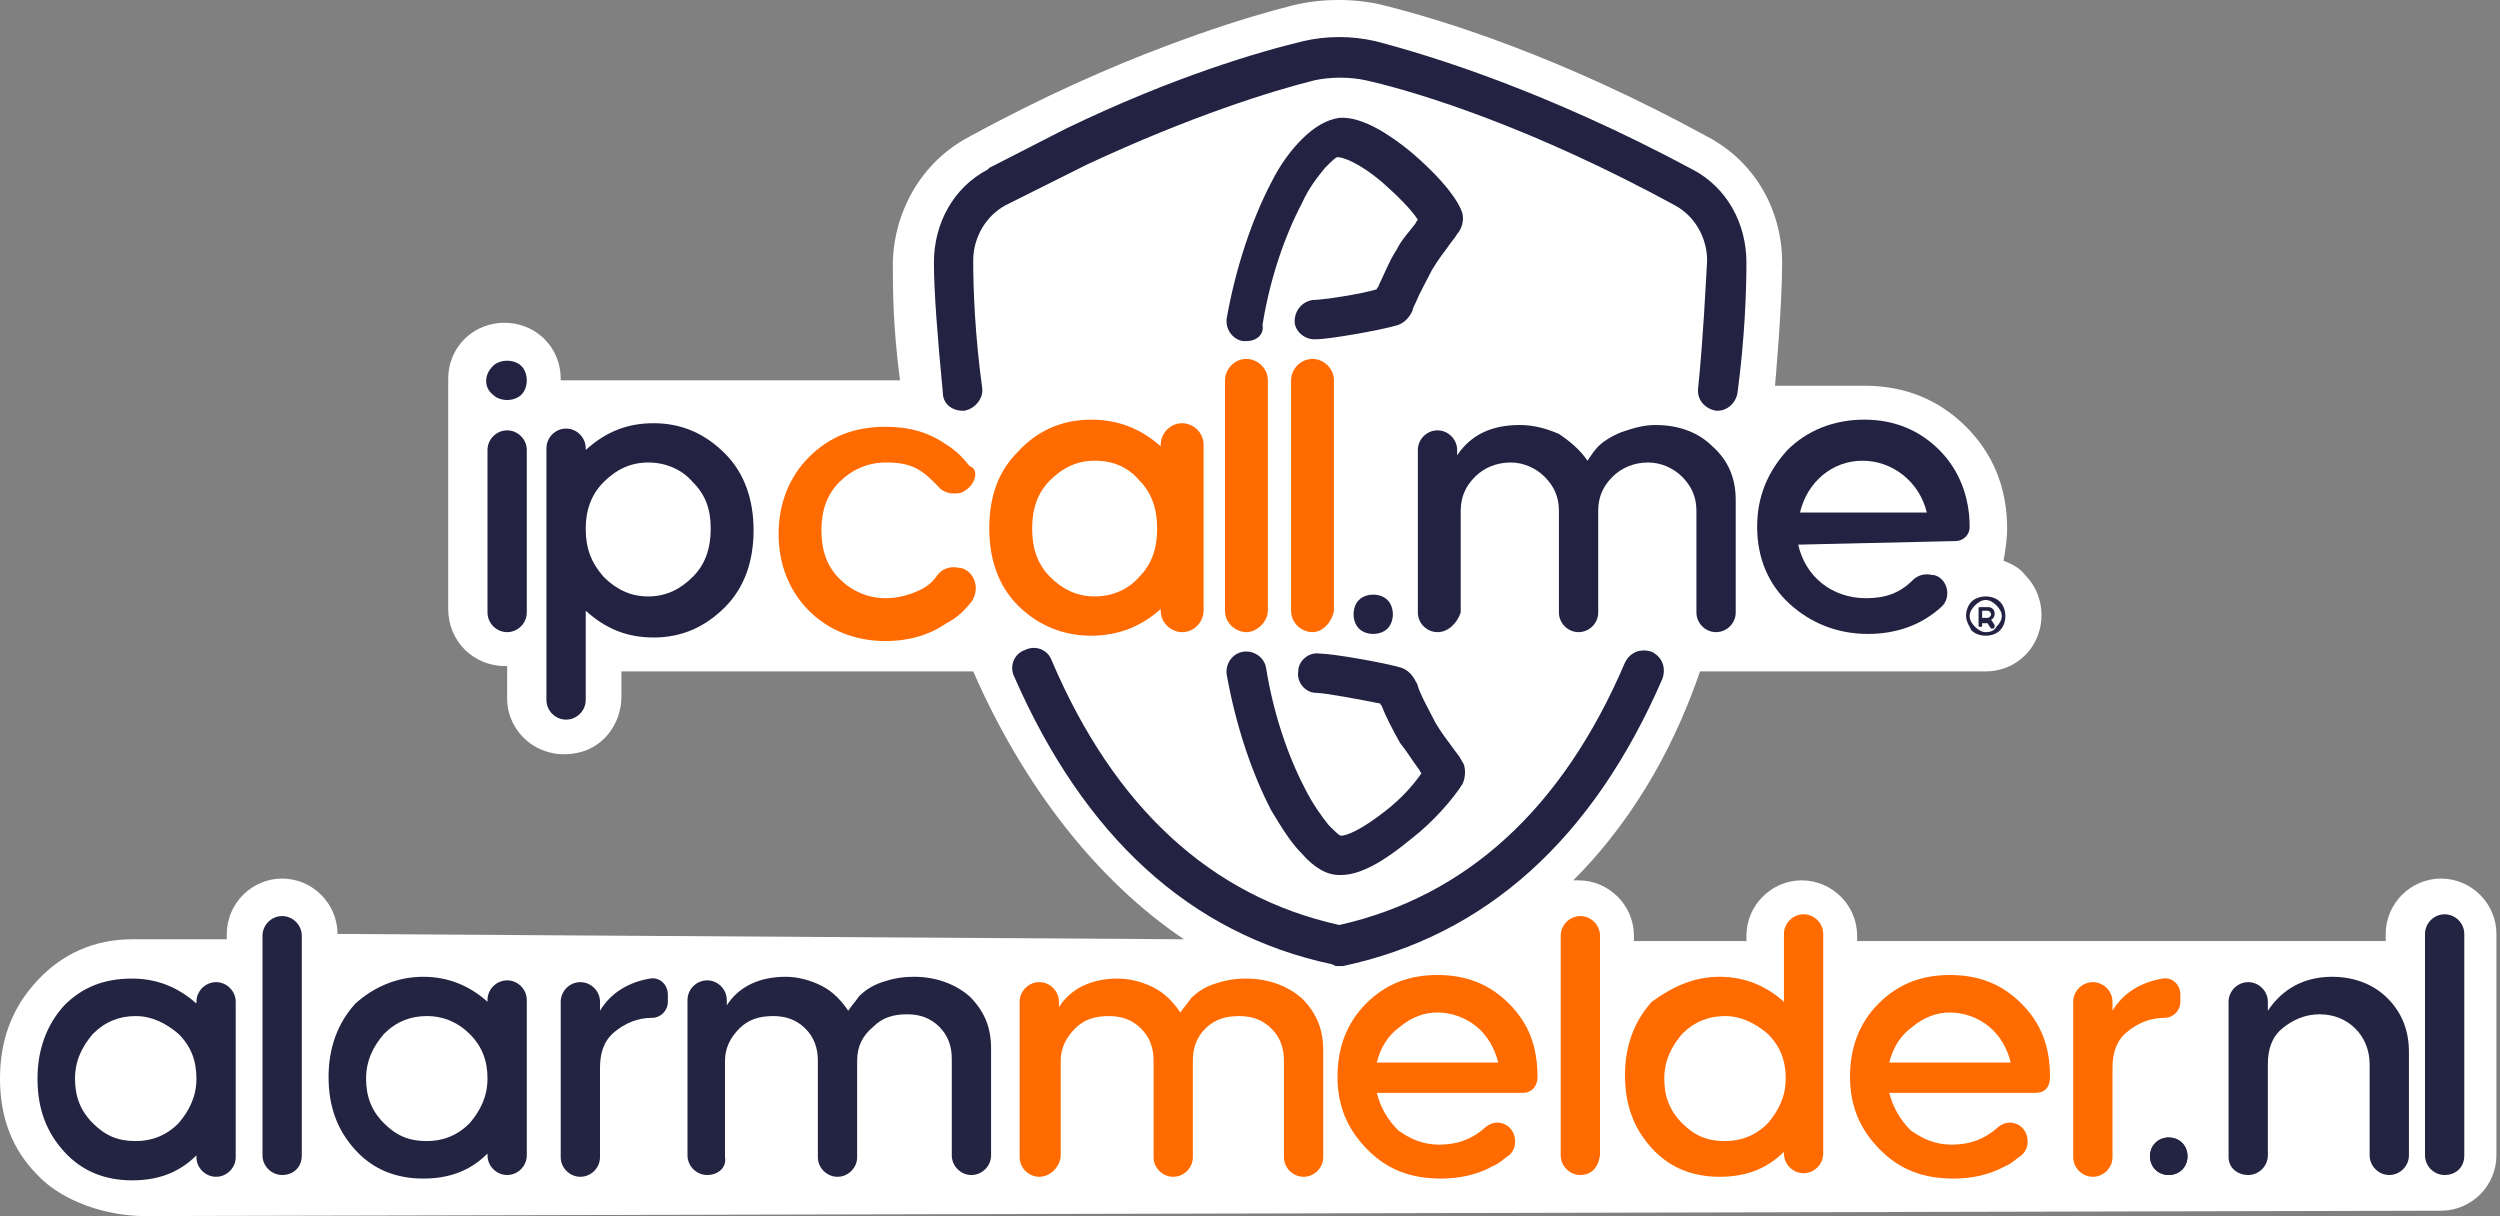 <?xml version="1.0" encoding="UTF-8"?> <svg xmlns="http://www.w3.org/2000/svg" xmlns:xlink="http://www.w3.org/1999/xlink" version="1.1" id="Laag_1" x="0px" y="0px" viewBox="0 0 140 68.1" style="enable-background:new 0 0 140 68.1;" xml:space="preserve"><rect x="0" y="0" width="140" height="68.1" fill="#808080" stroke="none"/> <style type="text/css"> .st0{fill:#FFFFFF;} .st1{fill:#FF6B00;} .st2{fill:#232342;} .st3{fill:#232242;} </style> <g> <g> <path class="st0" d="M54.2,7.7c0.1,0,0.1-0.1,0.2-0.1c0,0,4.3-2.2,4.3-2.2C65,2.4,70,0.9,72.4,0.3C73.2,0.1,74.1,0,74.9,0 c0.8,0,1.8,0.1,2.6,0.3c3.2,0.8,9.8,2.8,18.2,7.4c2.6,1.4,4.1,4.1,4.1,7c0,2.5-0.4,6.9-0.4,6.9h5c2.3,0,4.2,0.8,5.7,2.3 c1.5,1.5,2.3,3.4,2.3,5.7c0,0.6-0.1,1.2-0.2,1.8l0,0c0.5,0.2,0.9,0.4,1.2,0.8c0,0,0.1,0.1,0.1,0.1c1.1,1.2,1.1,3.1,0,4.3 c0,0-0.1,0.1-0.1,0.1c-0.6,0.6-1.4,0.9-2.2,0.9l-3.8,0l-12.2,0c-1.2,3.5-3.3,7.9-7.1,11.7l0.3,0c1.7,0,3.1,1.4,3.1,3.1v0.3l6.3,0 l0-0.3c0-1.7,1.4-3.1,3.1-3.1c1.7,0,3.1,1.4,3.1,3.1v0.2l0,0.1l26.4,0c1.8,0,3.2,0,3.2,0l0-0.4c0-1.7,1.4-3.1,3.1-3.1 c1.7,0,3.1,1.4,3.1,3.1v12.4c0,1.7-1.4,3.1-3.1,3.1L8.1,68.1c-2.1,0-4.6-0.8-6-2.3C0.7,64.4,0,62.6,0,60.4c0-2.2,0.7-4,2.1-5.5 c1.4-1.5,3.2-2.3,5.3-2.3l5.3,0l0-0.3c0-1.7,1.4-3.1,3.1-3.1s3.1,1.4,3.1,3.1l47.4,0.3c-4.9-3.3-9-8.6-11.8-15l-4.9,0l-13,0 c-0.6,0-1.8,0-1.8,0l0,1.4c0,1.6-1.1,3-2.7,3.2c-2,0.3-3.7-1.2-3.7-3.1c0,0,0-1.8,0-1.8l-0.1,0c-1.8,0-3.2-1.4-3.2-3.2v-9.1l0-3.8 c0-0.8,0.3-1.6,0.9-2.2c0,0,0.1-0.1,0.1-0.1c1.2-1.1,3.1-1.1,4.3,0c0,0,0.1,0.1,0.1,0.1c0.6,0.6,0.9,1.4,0.9,2.2 c0,0.1,0,0.1,0,0.1l18.1,0l0.9,0c-0.4-3.1-0.4-5-0.4-6.7C50.1,11.8,51.6,9.1,54.2,7.7c8.4-4.6,15.1-6.6,18.3-7.4 c1.6-0.4,3.4-0.4,5,0"></path> <path class="st1" d="M58.2,65.9L58.2,65.9c-0.6,0-1.1-0.5-1.1-1.1v-8.7c0-0.6,0.5-1.1,1.1-1.1h0c0.6,0,1.1,0.5,1.1,1.1v0.3 c0.7-1.1,1.9-1.6,3.3-1.6c0.7,0,1.4,0.2,2,0.5c0.6,0.3,1.1,0.8,1.5,1.4c0.2-0.3,0.4-0.5,0.6-0.8c0.3-0.3,0.7-0.6,1.3-0.8 c0.6-0.2,1.1-0.3,1.8-0.3c1.2,0,2.3,0.4,3.1,1.1c0.8,0.8,1.2,1.7,1.2,2.9v6c0,0.6-0.5,1.1-1.1,1.1l0,0c-0.6,0-1.1-0.5-1.1-1.1 v-5.4c0-0.7-0.2-1.3-0.7-1.8c-0.5-0.5-1.1-0.7-1.8-0.7c-0.8,0-1.4,0.2-1.9,0.7c-0.5,0.5-0.7,1.1-0.7,1.8v5.4 c0,0.6-0.5,1.1-1.1,1.1h0c-0.6,0-1.1-0.5-1.1-1.1v-5.4c0-0.7-0.2-1.3-0.7-1.8c-0.5-0.5-1.1-0.7-1.8-0.7c-0.8,0-1.4,0.2-1.9,0.7 c-0.5,0.5-0.8,1.1-0.8,1.8v5.4C59.3,65.4,58.8,65.9,58.2,65.9z"></path> <path class="st2" d="M120.7,64c0.4-0.4,1.1-0.4,1.5,0c0.4,0.4,0.4,1.1,0,1.5c-0.4,0.4-1.1,0.4-1.5,0 C120.3,65.1,120.3,64.4,120.7,64z"></path> <path class="st2" d="M15.8,65.8L15.8,65.8c-0.6,0-1.1-0.5-1.1-1.1V52.4c0-0.6,0.5-1.1,1.1-1.1h0c0.6,0,1.1,0.5,1.1,1.1v12.3 C16.9,65.4,16.4,65.8,15.8,65.8z"></path> <path class="st2" d="M23.7,54.7c1.4,0,2.6,0.5,3.6,1.4v-0.1c0-0.6,0.5-1.1,1.1-1.1h0c0.6,0,1.1,0.5,1.1,1.1v8.7 c0,0.6-0.5,1.1-1.1,1.1h0c-0.6,0-1.1-0.5-1.1-1.1v-0.1c-1,1-2.2,1.4-3.6,1.4c-1.5,0-2.8-0.5-3.8-1.6c-1-1.1-1.5-2.4-1.5-4.1 c0-1.6,0.5-3,1.5-4.1C20.9,55.3,22.2,54.7,23.7,54.7z M23.9,56.9c-0.9,0-1.7,0.3-2.4,1c-0.6,0.7-1,1.5-1,2.5c0,1,0.3,1.8,1,2.5 c0.7,0.7,1.4,1,2.4,1c0.9,0,1.7-0.3,2.4-1c0.6-0.7,1-1.5,1-2.5c0-1-0.3-1.8-1-2.5C25.7,57.3,24.9,56.9,23.9,56.9z"></path> <path class="st2" d="M33.6,56.1v0.5c0.6-1,1.6-1.6,2.8-1.8c0.5-0.1,1,0.3,1,0.9v0.4c0,0.5-0.4,0.9-0.9,0.9c0,0,0,0,0,0 c-0.8,0-1.5,0.3-2.1,0.8c-0.6,0.5-0.8,1.2-0.8,2v5c0,0.6-0.5,1.1-1.1,1.1l0,0c-0.6,0-1.1-0.5-1.1-1.1v-8.7c0-0.6,0.5-1.1,1.1-1.1 l0,0C33.1,55,33.6,55.5,33.6,56.1z"></path> <path class="st2" d="M39.6,65.8L39.6,65.8c-0.6,0-1.1-0.5-1.1-1.1v-8.7c0-0.6,0.5-1.1,1.1-1.1l0,0c0.6,0,1.1,0.5,1.1,1.1v0.3 c0.7-1.1,1.9-1.6,3.3-1.6c0.7,0,1.4,0.2,2,0.5c0.6,0.3,1.1,0.8,1.5,1.4c0.2-0.3,0.4-0.5,0.6-0.8c0.3-0.3,0.7-0.6,1.3-0.8 c0.6-0.2,1.1-0.3,1.8-0.3c1.2,0,2.3,0.4,3.1,1.1c0.8,0.8,1.2,1.7,1.2,2.9v6c0,0.6-0.5,1.1-1.1,1.1h0c-0.6,0-1.1-0.5-1.1-1.1v-5.4 c0-0.7-0.2-1.3-0.7-1.8c-0.5-0.5-1.1-0.7-1.8-0.7c-0.8,0-1.4,0.2-1.9,0.7C48.3,58,48,58.6,48,59.4v5.4c0,0.6-0.5,1.1-1.1,1.1h0 c-0.6,0-1.1-0.5-1.1-1.1v-5.4c0-0.7-0.2-1.3-0.7-1.8c-0.5-0.5-1.1-0.7-1.8-0.7c-0.8,0-1.4,0.2-1.9,0.7c-0.5,0.5-0.8,1.1-0.8,1.8 v5.4C40.7,65.4,40.2,65.8,39.6,65.8z"></path> <path class="st1" d="M85.3,61.2h-8.2c0.2,0.8,0.6,1.5,1.2,2.1c0.7,0.5,1.4,0.8,2.3,0.8c1,0,1.8-0.3,2.5-0.9c0.3-0.3,0.7-0.4,1-0.3 l0,0c0.8,0.2,1,1.3,0.4,1.8c-0.3,0.2-0.6,0.5-0.9,0.6c-0.9,0.5-1.9,0.7-2.9,0.7c-1.7,0-3-0.5-4.1-1.6c-1.1-1.1-1.7-2.4-1.7-4.1 c0-1.6,0.5-3,1.6-4.1c1.1-1.1,2.4-1.6,4-1.6c1.6,0,2.9,0.5,4,1.6c1.1,1.1,1.6,2.4,1.6,4.1v0C86.1,60.9,85.7,61.2,85.3,61.2z M77.1,59.5h6.8c-0.2-0.8-0.6-1.5-1.2-2c-0.6-0.5-1.4-0.8-2.2-0.8c-0.8,0-1.5,0.3-2.1,0.8C77.7,58,77.3,58.7,77.1,59.5z"></path> <path class="st1" d="M88.5,65.8L88.5,65.8c-0.6,0-1.1-0.5-1.1-1.1V52.4c0-0.6,0.5-1.1,1.1-1.1l0,0c0.6,0,1.1,0.5,1.1,1.1v12.3 C89.5,65.4,89.1,65.8,88.5,65.8z"></path> <path class="st1" d="M96.3,54.7c1.4,0,2.6,0.5,3.6,1.4v-3.8c0-0.6,0.5-1.1,1.1-1.1l0,0c0.6,0,1.1,0.5,1.1,1.1v12.3 c0,0.6-0.5,1.1-1.1,1.1l0,0c-0.6,0-1.1-0.5-1.1-1.1v-0.1c-1,1-2.2,1.4-3.6,1.4c-1.5,0-2.8-0.5-3.8-1.6c-1-1.1-1.5-2.4-1.5-4.1 c0-1.6,0.5-3,1.5-4.1C93.6,55.3,94.8,54.7,96.3,54.7z M96.6,56.9c-0.9,0-1.7,0.3-2.4,1c-0.6,0.7-1,1.5-1,2.5c0,1,0.3,1.8,1,2.5 c0.7,0.7,1.4,1,2.4,1c0.9,0,1.7-0.3,2.4-1c0.6-0.7,1-1.5,1-2.5c0-1-0.3-1.8-1-2.5C98.3,57.3,97.5,56.9,96.6,56.9z"></path> <path class="st1" d="M114,61.2h-8.2c0.2,0.8,0.6,1.5,1.2,2.1c0.7,0.5,1.4,0.8,2.3,0.8c1,0,1.8-0.3,2.5-0.9c0.3-0.3,0.7-0.4,1-0.3 l0,0c0.8,0.2,1,1.3,0.4,1.8c-0.3,0.2-0.6,0.5-0.9,0.6c-0.9,0.5-1.9,0.7-2.9,0.7c-1.7,0-3-0.5-4.1-1.6c-1.1-1.1-1.7-2.4-1.7-4.1 c0-1.6,0.5-3,1.6-4.1c1.1-1.1,2.4-1.6,4-1.6c1.6,0,2.9,0.5,4,1.6c1.1,1.1,1.6,2.4,1.6,4.1c0,0,0,0,0,0 C114.8,60.9,114.5,61.2,114,61.2z M105.8,59.5h6.8c-0.2-0.8-0.6-1.5-1.2-2c-0.6-0.5-1.4-0.8-2.2-0.8c-0.8,0-1.5,0.3-2.1,0.8 C106.4,58,106,58.7,105.8,59.5z"></path> <path class="st1" d="M118.3,56.1v0.5c0.6-1,1.6-1.6,2.8-1.8c0.5-0.1,1,0.3,1,0.9v0.4c0,0.5-0.4,0.9-0.9,0.9c0,0,0,0,0,0 c-0.8,0-1.5,0.3-2.1,0.8c-0.6,0.5-0.8,1.2-0.8,2v5c0,0.6-0.5,1.1-1.1,1.1l0,0c-0.6,0-1.1-0.5-1.1-1.1v-8.7c0-0.6,0.5-1.1,1.1-1.1 l0,0C117.8,55,118.3,55.5,118.3,56.1z"></path> <path class="st2" d="M124.8,64.8v-8.7c0-0.6,0.5-1.1,1.1-1.1h0c0.6,0,1.1,0.5,1.1,1.1v0.5c0.8-1.2,2-1.9,3.6-1.9 c1.2,0,2.3,0.4,3.1,1.2c0.8,0.8,1.2,1.8,1.2,3v5.8c0,0.6-0.5,1.1-1.1,1.1h0c-0.6,0-1.1-0.5-1.1-1.1v-5.1c0-0.8-0.3-1.5-0.8-2 c-0.5-0.5-1.2-0.8-2-0.8c-0.8,0-1.5,0.3-2.1,0.8c-0.6,0.5-0.8,1.2-0.8,2v5.1c0,0.6-0.5,1.1-1.1,1.1h0 C125.3,65.8,124.8,65.4,124.8,64.8z"></path> <path class="st2" d="M136.9,65.8L136.9,65.8c-0.6,0-1.1-0.5-1.1-1.1V52.3c0-0.6,0.5-1.1,1.1-1.1l0,0c0.6,0,1.1,0.5,1.1,1.1v12.4 C138,65.4,137.5,65.8,136.9,65.8z"></path> <path class="st2" d="M120.7,64c0.4-0.4,1.1-0.4,1.5,0c0.4,0.4,0.4,1.1,0,1.5c-0.4,0.4-1.1,0.4-1.5,0 C120.3,65.1,120.3,64.4,120.7,64z"></path> <path class="st2" d="M7.4,54.8c1.4,0,2.6,0.5,3.6,1.4v-0.1c0-0.6,0.5-1.1,1.1-1.1h0c0.6,0,1.1,0.5,1.1,1.1v8.7 c0,0.6-0.5,1.1-1.1,1.1h0c-0.6,0-1.1-0.5-1.1-1.1v-0.1c-1,1-2.2,1.4-3.6,1.4c-1.5,0-2.8-0.5-3.8-1.6c-1-1.1-1.5-2.4-1.5-4.1 c0-1.6,0.5-3,1.5-4.1C4.6,55.3,5.8,54.8,7.4,54.8z M7.6,56.9c-0.9,0-1.7,0.3-2.4,1c-0.6,0.7-1,1.5-1,2.5c0,1,0.3,1.8,1,2.5 c0.7,0.7,1.4,1,2.4,1c0.9,0,1.7-0.3,2.4-1c0.6-0.7,1-1.5,1-2.5c0-1-0.3-1.8-1-2.5C9.3,57.3,8.5,56.9,7.6,56.9z"></path> <path class="st3" d="M74.8,54.1l-0.2-0.1c-8-1.7-13.9-7.2-17.8-16.1c-0.3-0.6,0-1.3,0.6-1.5c0.6-0.3,1.3,0,1.5,0.6 c3.5,8.2,8.9,13.2,16.1,14.8l0,0c7.1-1.6,12.5-6.5,16-14.7c0.3-0.6,0.9-0.8,1.5-0.6c0.6,0.3,0.8,0.9,0.6,1.5 c-3.9,9-9.9,14.4-17.9,16.1c0,0-0.1,0-0.1,0l-0.1,0l-0.1,0L74.8,54.1z M74.5,54C74.5,54,74.5,54,74.5,54L74.5,54z M75.4,51.9 L75.4,51.9C75.4,51.9,75.4,51.9,75.4,51.9z"></path> <path class="st3" d="M28.4,35.4L28.4,35.4c-0.6,0-1.1-0.5-1.1-1.1v-9.1c0-0.6,0.5-1.1,1.1-1.1h0c0.6,0,1.1,0.5,1.1,1.1v9.1 C29.5,34.9,29,35.4,28.4,35.4z"></path> <path class="st3" d="M31.7,40.3L31.7,40.3c-0.6,0-1.1-0.5-1.1-1.1V25.1c0-0.6,0.5-1.1,1.1-1.1h0c0.6,0,1.1,0.5,1.1,1.1v0.1 c1.1-1,2.3-1.5,3.8-1.5c1.6,0,2.9,0.6,4,1.7c1.1,1.1,1.6,2.6,1.6,4.3c0,1.7-0.5,3.2-1.6,4.3c-1.1,1.1-2.4,1.7-4,1.7 c-1.5,0-2.7-0.5-3.8-1.5v5C32.8,39.8,32.3,40.3,31.7,40.3z M36.3,25.9c-1,0-1.8,0.4-2.5,1.1c-0.7,0.7-1,1.6-1,2.6 c0,1.1,0.3,1.9,1,2.7c0.7,0.7,1.5,1.1,2.5,1.1c1,0,1.8-0.4,2.5-1.1c0.7-0.7,1-1.6,1-2.7c0-1.1-0.3-1.9-1-2.6 C38.2,26.3,37.3,25.9,36.3,25.9z"></path> <path class="st1" d="M53.8,27.6L53.8,27.6c-0.5,0.1-1,0-1.3-0.4c-0.3-0.3-0.6-0.6-0.9-0.8c-0.6-0.4-1.2-0.5-2-0.5 c-1,0-1.9,0.4-2.6,1.1c-0.7,0.7-1,1.6-1,2.7c0,1.1,0.3,2,1,2.7c0.7,0.7,1.6,1.1,2.6,1.1c0.7,0,1.4-0.2,2-0.5 c0.4-0.2,0.7-0.5,0.9-0.8c0.3-0.4,0.8-0.5,1.2-0.4l0.1,0c0.8,0.2,1.1,1.2,0.6,1.9c-0.4,0.5-0.8,0.9-1.4,1.2c-1,0.7-2.2,1-3.4,1 c-1.7,0-3.2-0.6-4.3-1.7s-1.7-2.6-1.7-4.3c0-1.7,0.6-3.2,1.7-4.3c1.2-1.2,2.6-1.7,4.3-1.7c1.3,0,2.4,0.3,3.4,1 c0.5,0.3,0.9,0.7,1.3,1.2C54.9,26.3,54.6,27.3,53.8,27.6z"></path> <path class="st1" d="M61.1,23.5c1.5,0,2.8,0.5,3.9,1.5v-0.1c0-0.6,0.5-1.2,1.2-1.2l0,0c0.6,0,1.2,0.5,1.2,1.2v9.3 c0,0.6-0.5,1.2-1.2,1.2l0,0c-0.6,0-1.2-0.5-1.2-1.2v-0.1c-1.1,1-2.4,1.5-3.9,1.5c-1.6,0-3-0.6-4.1-1.7c-1.1-1.1-1.6-2.6-1.6-4.3 c0-1.8,0.5-3.2,1.6-4.3C58.1,24.1,59.5,23.5,61.1,23.5z M61.3,25.8c-1,0-1.8,0.4-2.5,1.1c-0.7,0.7-1,1.6-1,2.7c0,1.1,0.3,2,1,2.7 c0.7,0.7,1.5,1.1,2.5,1.1c1,0,1.9-0.4,2.5-1.1c0.7-0.7,1-1.6,1-2.7c0-1.1-0.3-2-1-2.7C63.2,26.2,62.4,25.8,61.3,25.8z"></path> <path class="st1" d="M69.8,35.4L69.8,35.4c-0.6,0-1.2-0.5-1.2-1.2V21.3c0-0.6,0.5-1.2,1.2-1.2l0,0c0.6,0,1.2,0.5,1.2,1.2v12.9 C71,34.8,70.4,35.4,69.8,35.4z"></path> <path class="st1" d="M73.5,35.4L73.5,35.4c-0.6,0-1.2-0.5-1.2-1.2V21.3c0-0.6,0.5-1.2,1.2-1.2h0c0.6,0,1.2,0.5,1.2,1.2v12.9 C74.6,34.8,74.1,35.4,73.5,35.4z"></path> <path class="st3" d="M80.5,35.4L80.5,35.4c-0.6,0-1.1-0.5-1.1-1.1v-9.1c0-0.6,0.5-1.1,1.1-1.1l0,0c0.6,0,1.1,0.5,1.1,1.1v0.3 c0.8-1.2,2-1.7,3.5-1.7c0.8,0,1.5,0.2,2.2,0.5c0.6,0.4,1.2,0.9,1.6,1.5c0.2-0.3,0.4-0.6,0.6-0.8c0.3-0.3,0.8-0.6,1.3-0.8 c0.6-0.2,1.2-0.4,1.9-0.4c1.3,0,2.4,0.4,3.2,1.2c0.9,0.8,1.3,1.8,1.3,3v6.3c0,0.6-0.5,1.1-1.1,1.1l0,0c-0.6,0-1.1-0.5-1.1-1.1 v-5.7c0-0.8-0.3-1.4-0.8-1.9c-0.5-0.5-1.2-0.8-1.9-0.8c-0.8,0-1.5,0.3-2,0.8c-0.5,0.5-0.8,1.1-0.8,1.9v5.7c0,0.6-0.5,1.1-1.1,1.1 h0c-0.6,0-1.1-0.5-1.1-1.1v-5.7c0-0.8-0.3-1.4-0.8-1.9c-0.5-0.5-1.2-0.8-1.9-0.8c-0.8,0-1.5,0.3-2,0.8c-0.5,0.5-0.8,1.1-0.8,1.9 v5.7C81.6,34.9,81.1,35.4,80.5,35.4z"></path> <path class="st3" d="M100.7,30.5c0.4,1.8,1.9,3,3.8,3c1.1,0,1.9-0.3,2.6-1c0.3-0.3,0.7-0.4,1.1-0.3l0.1,0c0.8,0.2,1,1.3,0.4,1.8 c-1.1,1-2.5,1.5-4.1,1.5c-1.7,0-3.2-0.6-4.4-1.7s-1.8-2.6-1.8-4.3c0-1.7,0.6-3.1,1.7-4.3c1.1-1.1,2.6-1.7,4.3-1.7 c1.7,0,3.1,0.6,4.2,1.7c1.1,1.1,1.7,2.6,1.7,4.3c0,0,0,0,0,0c0,0.5-0.4,0.8-0.8,0.8L100.7,30.5z M107.9,28.7 c-0.4-1.7-1.9-2.9-3.6-2.9c-1.7,0-3.1,1.2-3.5,2.9L107.9,28.7z"></path> <path class="st3" d="M76.1,33.6c0.4-0.4,1.2-0.4,1.6,0c0.4,0.4,0.4,1.2,0,1.6c-0.4,0.4-1.2,0.4-1.6,0C75.7,34.8,75.7,34,76.1,33.6 z"></path> <path class="st3" d="M27.6,20.5c0.4-0.4,1.2-0.4,1.6,0c0.4,0.4,0.4,1.2,0,1.6c-0.4,0.4-1.2,0.4-1.6,0C27.1,21.7,27.1,21,27.6,20.5 z"></path> <path class="st3" d="M75.1,49c0,0-0.1,0-0.1,0c-0.7,0-1.4-0.4-2.1-1.2c-0.6-0.6-1.1-1.4-1.7-2.4c-1.1-2.1-2-4.8-2.5-7.6 c-0.1-0.6,0.3-1.2,0.9-1.3c0.6-0.1,1.2,0.3,1.3,0.9c0.4,2.5,1.2,4.9,2.2,6.8c0.4,0.8,0.9,1.5,1.3,2c0.4,0.4,0.6,0.6,0.7,0.6 c0,0,0,0,0,0c0.3,0,1.1-0.3,2.5-1.4c0.9-0.7,1.6-1.5,2-2.1c-0.1-0.1-0.1-0.2-0.2-0.3c-0.3-0.4-0.6-0.9-1-1.4c-0.4-0.7-0.8-1.5-1-2 c0-0.1-0.1-0.1-0.1-0.2c-1-0.2-3.1-0.6-3.6-0.6c-0.6,0-1.1-0.6-1-1.2c0-0.6,0.6-1.1,1.2-1c0.7,0,3.6,0.5,4.6,0.8 c0.5,0.2,0.7,0.6,0.8,0.8c0.1,0.1,0.1,0.3,0.2,0.5c0.2,0.5,0.6,1.2,0.9,1.8c0.3,0.5,0.6,0.9,0.9,1.3c0.2,0.3,0.4,0.5,0.5,0.7 c0.1,0.2,0.2,0.3,0.2,0.4c0.1,0.4,0,0.8-0.1,1C81.4,44.7,80.3,46,79,47C77.9,47.9,76.4,49,75.1,49z"></path> <path class="st3" d="M69.8,19.1c-0.1,0-0.1,0-0.2,0c-0.6-0.1-1-0.7-0.9-1.3c0.5-2.8,1.4-5.5,2.5-7.6c0.5-1,1.1-1.8,1.7-2.4 c0.7-0.7,1.4-1.1,2.1-1.2c1.3-0.1,2.9,1,4,1.9c1.3,1.1,2.4,2.3,2.8,3.2c0.3,0.6,0,1.2-0.2,1.4c-0.1,0.2-0.3,0.4-0.5,0.7 c-0.3,0.4-0.6,0.8-0.9,1.3c-0.3,0.6-0.7,1.3-0.9,1.8c-0.1,0.2-0.2,0.4-0.2,0.5c-0.1,0.2-0.3,0.6-0.8,0.8c-1,0.3-3.9,0.8-4.6,0.8 c0,0,0,0-0.1,0c-0.6,0-1.1-0.5-1.1-1c0-0.6,0.4-1.1,1-1.2c0.5,0,2.6-0.3,3.6-0.6c0-0.1,0.1-0.1,0.1-0.2c0.3-0.6,0.6-1.4,1-2 c0.3-0.6,0.7-1,1-1.4c0.1-0.1,0.1-0.2,0.2-0.3c-0.4-0.6-1.1-1.3-2-2.1c-1.3-1.1-2.2-1.4-2.5-1.4c0,0,0,0,0,0 c-0.1,0-0.3,0.2-0.7,0.6c-0.4,0.5-0.9,1.1-1.3,2c-1,1.9-1.8,4.3-2.2,6.8C70.8,18.7,70.4,19.1,69.8,19.1z M75.1,8.8L75.1,8.8 L75.1,8.8z"></path> <path class="st3" d="M56.3,11.5c-1.1,0.6-1.8,1.8-1.8,3.1c0,1.6,0.1,4.2,0.5,7.1c0.1,0.6-0.4,1.2-1,1.3c0,0-0.1,0-0.1,0 c-0.6,0-1.1-0.4-1.1-1c-0.3-3.1-0.5-5.7-0.5-7.3c0-2.2,1.1-4.2,3-5.2l0.1-0.1l4.3-2.2c6-2.9,10.8-4.3,13.3-4.9 c1.3-0.3,2.7-0.3,4,0c3.1,0.8,9.6,2.8,17.8,7.2c1.9,1,3,3,3,5.2c0,1.7-0.1,4.3-0.5,7.3c-0.1,0.6-0.6,1-1.1,1c0,0-0.1,0-0.1,0 c-0.6-0.1-1.1-0.6-1-1.3c0.3-3,0.4-5.5,0.5-7.1c0-1.3-0.7-2.5-1.8-3.1c-7.9-4.3-14.2-6.3-17.3-7c-0.9-0.2-2-0.2-2.9,0 c-2.4,0.6-6.9,2-12.7,4.7c-1.4,0.7-2.8,1.4-4.4,2.2L56.3,11.5z"></path> <g> <path class="st3" d="M110.1,34.5c0-0.3,0.1-0.6,0.3-0.8c0.2-0.2,0.5-0.3,0.8-0.3c0.3,0,0.6,0.1,0.8,0.3c0.2,0.2,0.3,0.5,0.3,0.8 c0,0.3-0.1,0.6-0.3,0.8c-0.2,0.2-0.5,0.3-0.8,0.3c-0.3,0-0.6-0.1-0.8-0.3C110.3,35.1,110.1,34.8,110.1,34.5z M111.8,35.1 c0.2-0.2,0.3-0.4,0.3-0.6c0-0.2-0.1-0.4-0.3-0.6c-0.2-0.2-0.4-0.3-0.6-0.3c-0.2,0-0.4,0.1-0.6,0.3c-0.2,0.2-0.3,0.4-0.3,0.6 c0,0.2,0.1,0.4,0.3,0.6s0.4,0.3,0.6,0.3C111.5,35.4,111.7,35.3,111.8,35.1z M110.8,35v-0.9c0-0.1,0-0.1,0.1-0.1h0.4 c0.1,0,0.2,0,0.3,0.1c0.1,0.1,0.1,0.2,0.1,0.3c0,0.1-0.1,0.3-0.2,0.3l0.2,0.3c0,0.1,0,0.2-0.1,0.2l0,0c0,0-0.1,0-0.1,0l-0.2-0.3 H111V35c0,0.1,0,0.1-0.1,0.1l0,0C110.8,35.1,110.8,35.1,110.8,35z M111,34.2v0.4h0.3c0.1,0,0.2-0.1,0.2-0.2 c0-0.1-0.1-0.2-0.2-0.2H111z"></path> </g> </g> </g> </svg> 